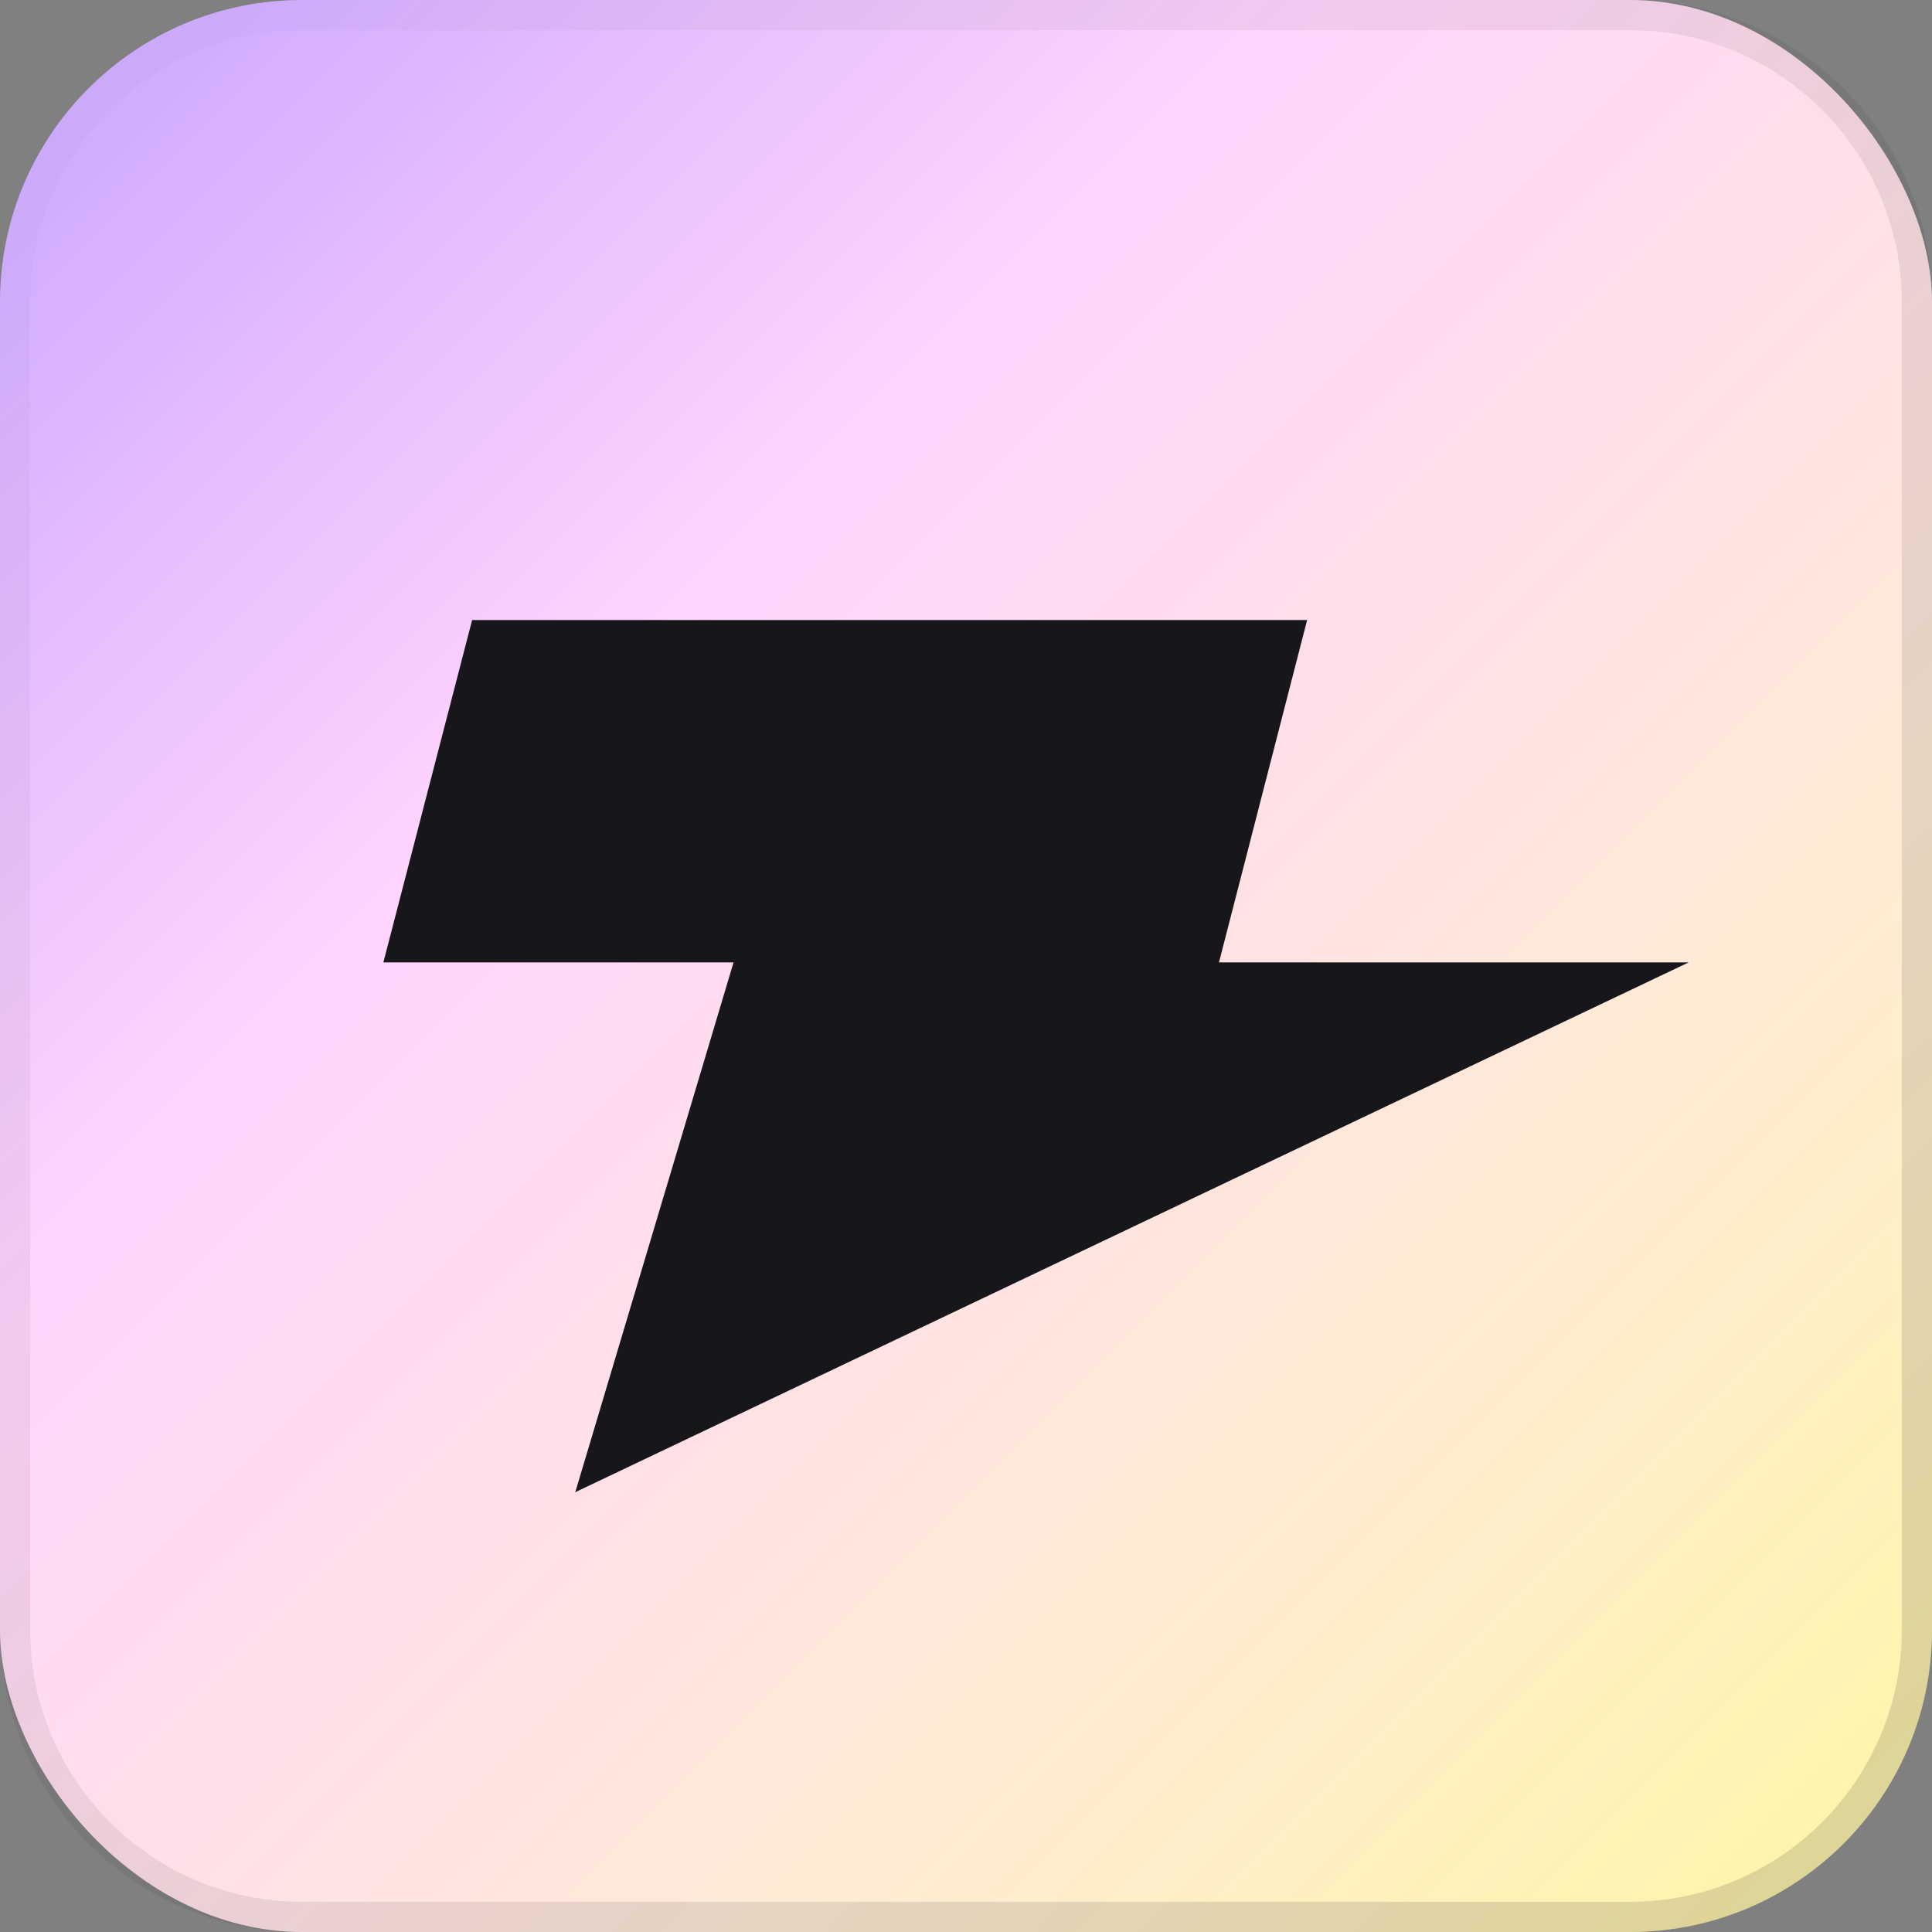 <?xml version="1.0" encoding="UTF-8"?>
<svg id="_圖層_1" data-name="圖層_1" xmlns="http://www.w3.org/2000/svg" xmlns:xlink="http://www.w3.org/1999/xlink" viewBox="0 0 32 32">
  <rect x="0" y="0" width="32" height="32" fill="#808080" stroke="none"/>
  <defs>
    <style>
      .cls-1 {
        fill: url(#_未命名漸層_17);
      }

      .cls-2 {
        fill: #16161b;
      }

      .cls-3 {
        fill: url(#_未命名漸層_4);
      }
    </style>
    <linearGradient id="_未命名漸層_4" data-name="未命名漸層 4" x1="1.46" y1="1.46" x2="30.54" y2="30.54" gradientUnits="userSpaceOnUse">
      <stop offset="0" stop-color="#ceabff"/>
      <stop offset=".32" stop-color="#ffd4fd"/>
      <stop offset=".73" stop-color="#ffebd4"/>
      <stop offset="1" stop-color="#fff4ab"/>
    </linearGradient>
    <linearGradient id="_未命名漸層_17" data-name="未命名漸層 17" x1="1.46" y1="1.46" x2="30.54" y2="30.54" gradientUnits="userSpaceOnUse">
      <stop offset="0" stop-color="#202027" stop-opacity=".02"/>
      <stop offset="1" stop-color="#202027" stop-opacity=".15"/>
    </linearGradient>
  </defs>
  <g>
    <rect class="cls-3" y="0" width="32" height="32" rx="5" ry="5"/>
    <path class="cls-1" d="M27,.5c2.48,0,4.5,2.02,4.5,4.5v22c0,2.48-2.02,4.5-4.5,4.5H5c-2.48,0-4.5-2.02-4.5-4.5V5C.5,2.52,2.52.5,5,.5h22M27,0H5C2.24,0,0,2.24,0,5v22c0,2.76,2.24,5,5,5h22c2.76,0,5-2.24,5-5V5c0-2.76-2.24-5-5-5h0Z"/>
  </g>
  <polygon class="cls-2" points="9.56 24.7 27.97 15.94 23.36 15.94 23.35 15.94 20.19 15.94 21.65 10.27 19.29 10.27 19.28 10.27 7.82 10.27 6.35 15.94 12.15 15.94 9.53 24.71 9.53 24.72 9.53 24.72 9.53 24.72 9.56 24.7"/>
</svg>